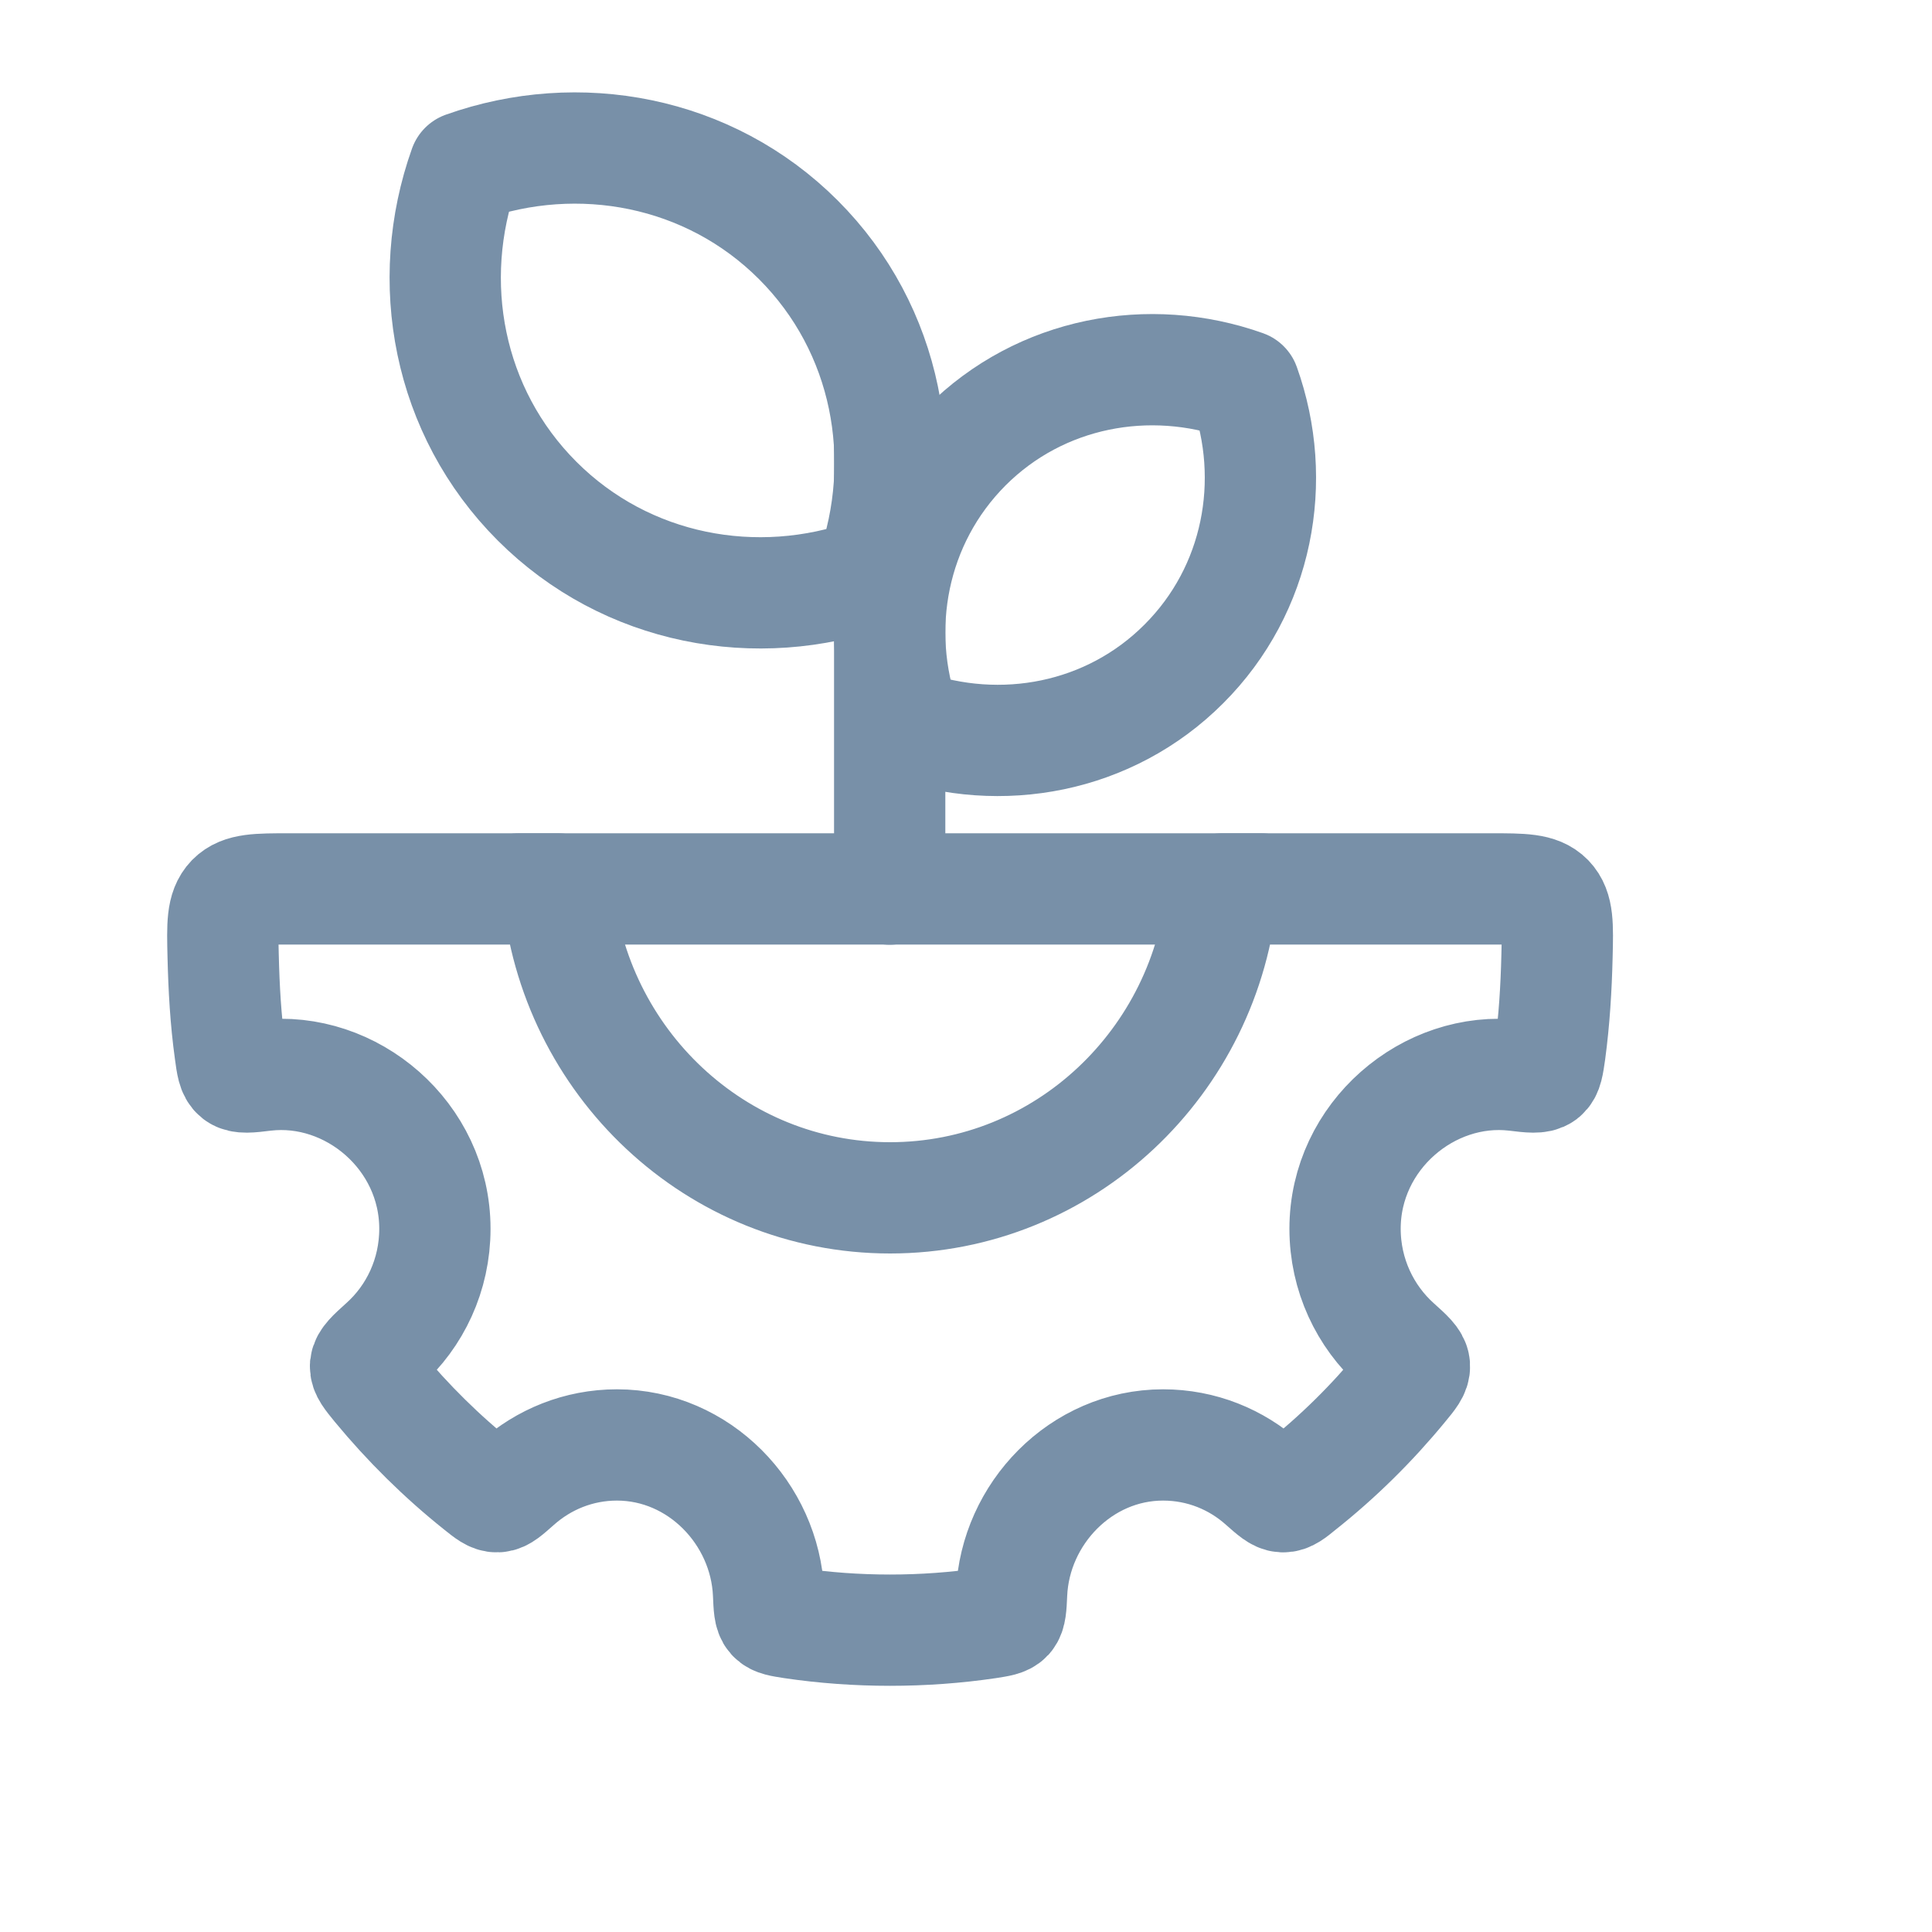 <?xml version="1.0" encoding="utf-8"?>
<svg xmlns="http://www.w3.org/2000/svg" fill="none" height="100%" overflow="visible" preserveAspectRatio="none" style="display: block;" viewBox="0 0 10 10" width="100%">
<g id="bio-energy">
<path d="M2.886 4.601H1.497C1.333 4.601 1.251 4.601 1.2 4.653C1.149 4.706 1.151 4.787 1.155 4.949C1.159 5.115 1.168 5.279 1.191 5.444C1.2 5.512 1.205 5.546 1.227 5.563C1.249 5.58 1.29 5.576 1.37 5.566C1.819 5.514 2.251 5.879 2.251 6.36C2.251 6.599 2.148 6.814 1.984 6.96C1.924 7.014 1.895 7.041 1.892 7.069C1.89 7.097 1.912 7.123 1.955 7.176C2.112 7.366 2.288 7.54 2.48 7.693C2.526 7.73 2.549 7.748 2.574 7.747C2.599 7.746 2.624 7.723 2.675 7.678C2.814 7.554 2.995 7.479 3.193 7.479C3.619 7.479 3.96 7.835 3.978 8.248C3.981 8.317 3.982 8.351 3.999 8.37C4.015 8.388 4.044 8.392 4.101 8.401C4.431 8.45 4.782 8.45 5.113 8.401C5.17 8.392 5.198 8.388 5.215 8.37C5.231 8.351 5.233 8.317 5.236 8.248C5.254 7.835 5.595 7.479 6.02 7.479C6.219 7.479 6.4 7.554 6.538 7.678C6.589 7.723 6.615 7.746 6.64 7.747C6.665 7.748 6.688 7.73 6.733 7.693C6.926 7.54 7.102 7.366 7.258 7.176C7.302 7.123 7.323 7.097 7.321 7.069C7.319 7.041 7.289 7.014 7.229 6.96C7.066 6.814 6.962 6.599 6.962 6.36C6.962 5.879 7.395 5.514 7.843 5.566C7.924 5.576 7.964 5.58 7.987 5.563C8.009 5.546 8.013 5.512 8.023 5.444C8.045 5.279 8.055 5.115 8.059 4.949C8.063 4.787 8.065 4.706 8.014 4.653C7.963 4.601 7.881 4.601 7.716 4.601H6.327C6.248 5.497 5.508 6.2 4.607 6.2C3.706 6.2 2.966 5.497 2.886 4.601Z" id="Vector" stroke="#7890A8" stroke-linecap="round" stroke-linejoin="round" stroke-width="0.576"/>
<path d="M2.688 4.601H6.526" id="Vector_2" stroke="#7890A8" stroke-linecap="round" stroke-linejoin="round" stroke-width="0.576"/>
<path d="M4.605 4.602V2.3" id="Vector_3" stroke="#7890A8" stroke-linecap="round" stroke-linejoin="round" stroke-width="0.576"/>
<path d="M4.508 2.969C4.718 2.379 4.595 1.704 4.132 1.241C3.67 0.779 2.994 0.655 2.404 0.865C2.193 1.456 2.317 2.131 2.78 2.594C3.242 3.056 3.918 3.18 4.508 2.969Z" id="Vector_4" stroke="#7890A8" stroke-linecap="round" stroke-linejoin="round" stroke-width="0.576"/>
<path d="M4.688 3.75C4.512 3.258 4.616 2.695 5.001 2.309C5.386 1.924 5.949 1.821 6.441 1.996C6.617 2.488 6.513 3.051 6.128 3.436C5.743 3.822 5.18 3.925 4.688 3.75Z" id="Vector_5" stroke="#7890A8" stroke-linecap="round" stroke-linejoin="round" stroke-width="0.576"/>
</g>
</svg>